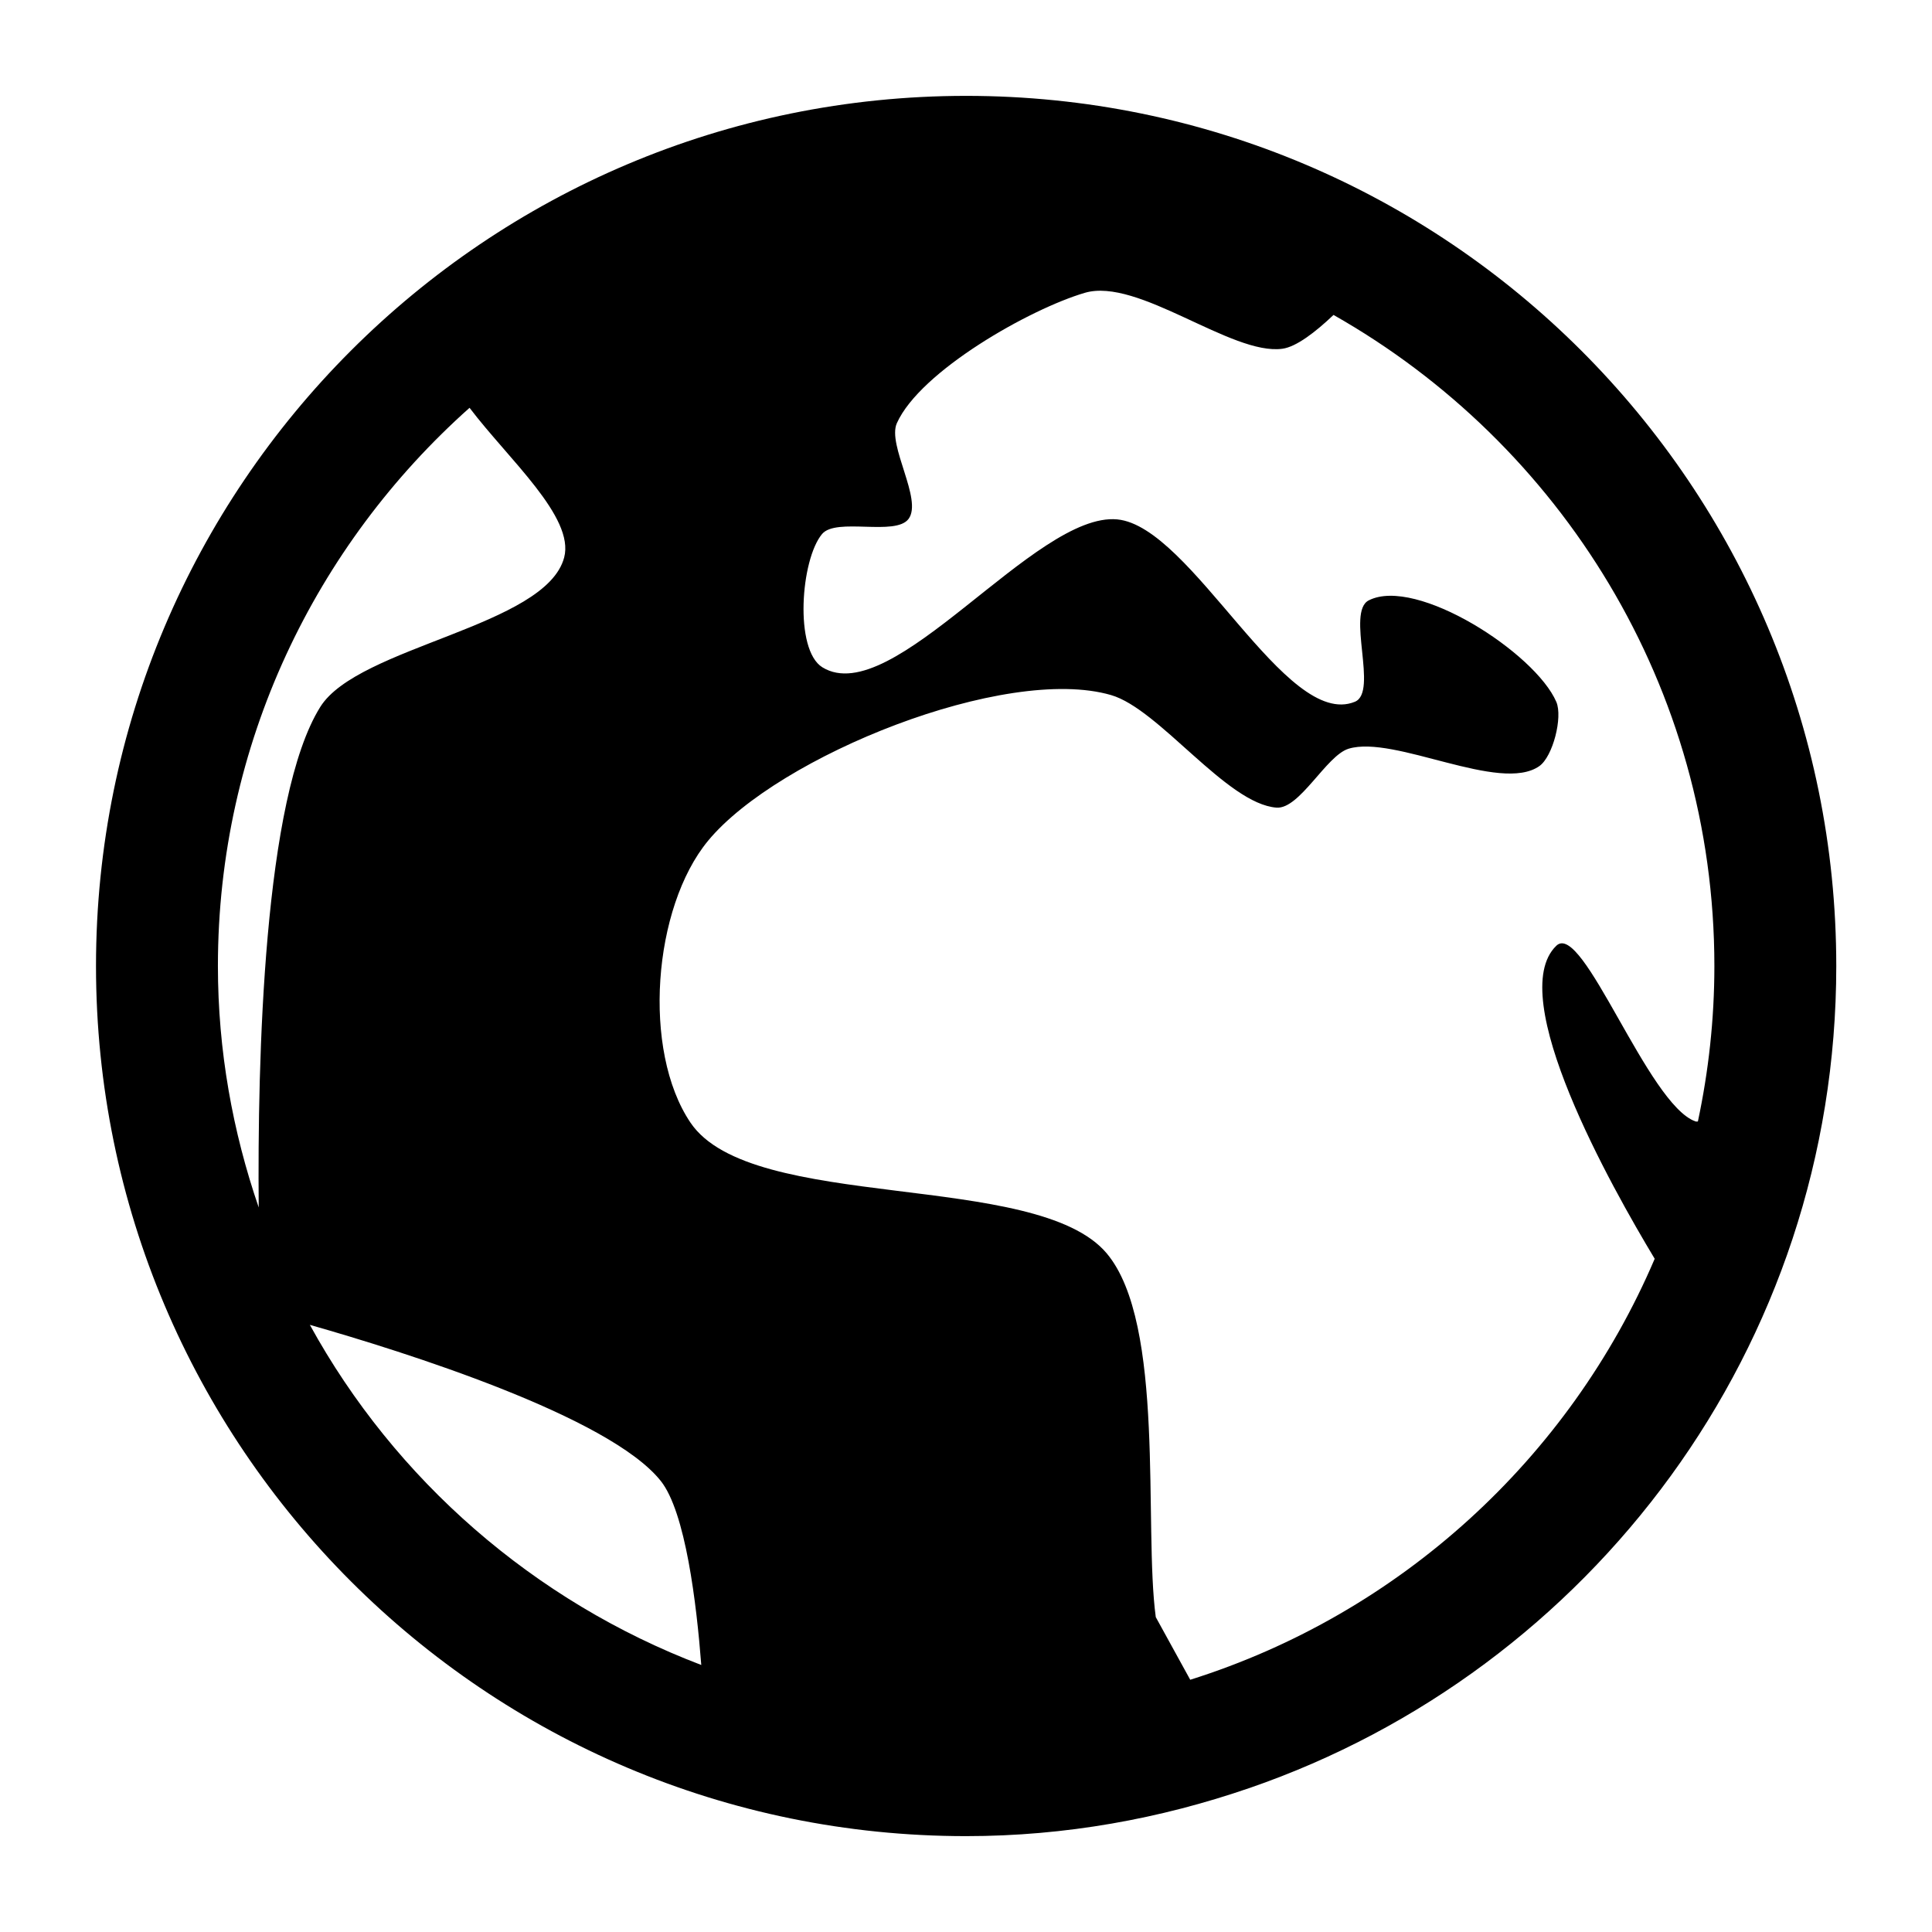 <svg height='100px' width='100px'  fill="#add6ed" xmlns="http://www.w3.org/2000/svg" xmlns:xlink="http://www.w3.org/1999/xlink" version="1.1" x="0px" y="0px" viewBox="-39.302 -39.295 100 100" enable-background="new -39.302 -39.295 100 100" xml:space="preserve"><path fill="#000000" d="M10.705-34.333c-24.874,0-45.038,20.165-45.038,45.038c0,24.878,20.165,45.038,45.038,45.038  c5.14,0,10.062-0.903,14.66-2.489h0.004l0,0c17.662-6.09,30.374-22.819,30.374-42.549C55.743-14.168,35.578-34.333,10.705-34.333z   M-14.998-18.187c2.021,2.668,5.448,5.656,4.897,7.747c-0.945,3.575-10.658,4.598-12.622,7.733  c-2.938,4.693-3.258,18.285-3.188,25.91c-1.348-3.924-2.112-8.118-2.112-12.498C-28.022-0.781-22.965-11.089-14.998-18.187z   M-23.264,29.279c4.902,1.397,15.485,4.729,18.156,8.07c1.293,1.61,1.861,6.389,2.104,9.535  C-11.658,43.59-18.852,37.313-23.264,29.279z M22.304,47.649l-1.783-3.242c-0.637-4.704,0.521-15.197-2.543-18.833  c-3.641-4.314-18.386-2.083-21.542-6.763C-6.078,15.085-5.511,7.684-2.652,4.222c3.624-4.388,15.399-9.129,20.859-7.54  c2.494,0.723,5.982,5.632,8.563,5.826c1.199,0.088,2.576-2.696,3.73-3.049c2.367-0.725,7.839,2.326,9.873,0.9  c0.702-0.493,1.221-2.533,0.88-3.324c-1.094-2.537-7.248-6.504-9.709-5.255c-1.18,0.602,0.509,4.741-0.715,5.247  c-3.583,1.481-8.443-9.072-12.302-9.438C14.28-12.813,6.901-2.519,3.265-4.755c-1.467-0.906-1.122-5.58-0.017-6.9  c0.731-0.871,3.805,0.129,4.478-0.783c0.74-1.002-1.117-3.817-0.607-4.953c1.211-2.701,6.89-5.914,9.729-6.748  c2.757-0.812,7.597,3.258,10.227,2.895c0.714-0.097,1.696-0.848,2.646-1.75c11.75,6.66,19.713,19.257,19.713,33.701  c0,2.761-0.301,5.447-0.854,8.049c-0.033-0.009-0.087,0.008-0.116-0.004c-2.473-0.854-5.842-10.414-7.209-9.097  c-2.712,2.604,2.854,12.493,5.09,16.204C41.93,36.202,33.134,44.243,22.304,47.649z"></path></svg>